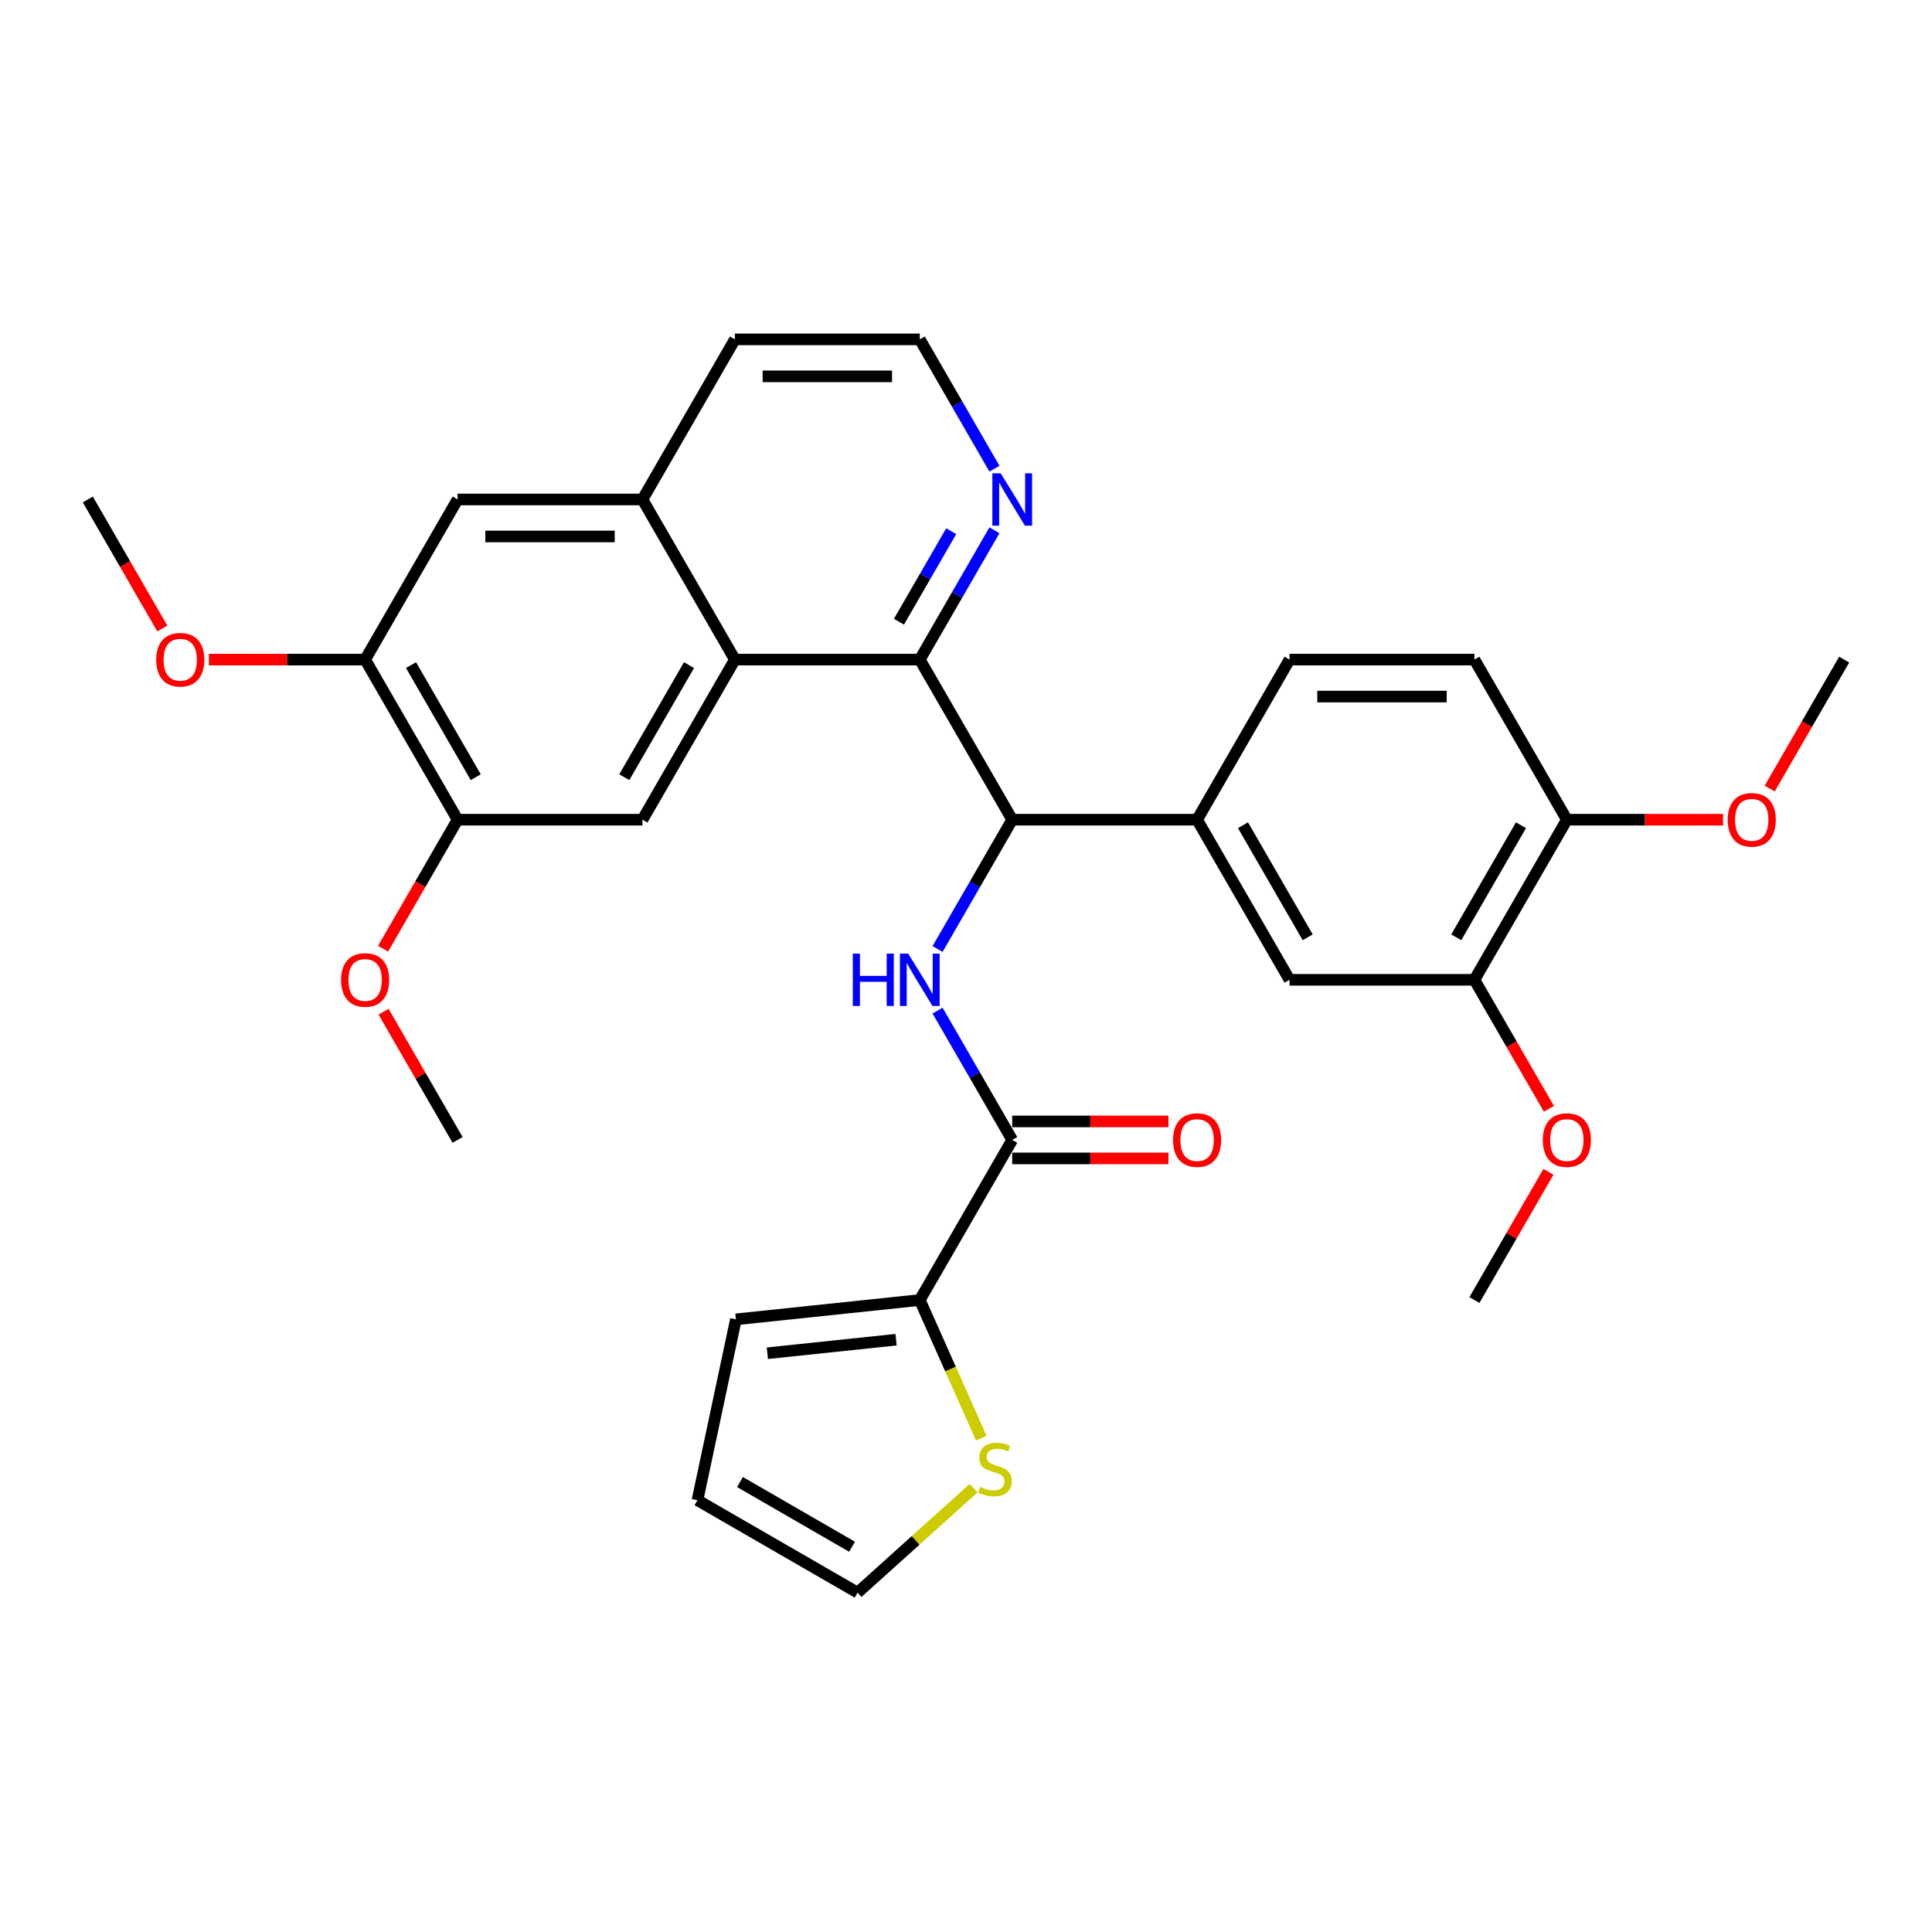<?xml version='1.0' encoding='iso-8859-1'?>
<svg version='1.1' baseProfile='full'
              xmlns='http://www.w3.org/2000/svg'
                      xmlns:rdkit='http://www.rdkit.org/xml'
                      xmlns:xlink='http://www.w3.org/1999/xlink'
                  xml:space='preserve'
width='1000px' height='1000px' viewBox='0 0 1000 1000'>
<!-- END OF HEADER -->
<rect style='opacity:1.0;fill:#FFFFFF;stroke:none' width='1000' height='1000' x='0' y='0'> </rect>
<path class='bond-1' d='M 476.077,341.401 L 523.923,424.274' style='fill:none;fill-rule:evenodd;stroke:#000000;stroke-width:6px;stroke-linecap:butt;stroke-linejoin:miter;stroke-opacity:1' />
<path class='bond-2' d='M 476.077,341.401 L 380.383,341.401' style='fill:none;fill-rule:evenodd;stroke:#000000;stroke-width:6px;stroke-linecap:butt;stroke-linejoin:miter;stroke-opacity:1' />
<path class='bond-12' d='M 476.077,341.401 L 495.398,307.935' style='fill:none;fill-rule:evenodd;stroke:#000000;stroke-width:6px;stroke-linecap:butt;stroke-linejoin:miter;stroke-opacity:1' />
<path class='bond-12' d='M 495.398,307.935 L 514.719,274.47' style='fill:none;fill-rule:evenodd;stroke:#0000FF;stroke-width:6px;stroke-linecap:butt;stroke-linejoin:miter;stroke-opacity:1' />
<path class='bond-12' d='M 465.298,321.792 L 478.823,298.366' style='fill:none;fill-rule:evenodd;stroke:#000000;stroke-width:6px;stroke-linecap:butt;stroke-linejoin:miter;stroke-opacity:1' />
<path class='bond-12' d='M 478.823,298.366 L 492.348,274.94' style='fill:none;fill-rule:evenodd;stroke:#0000FF;stroke-width:6px;stroke-linecap:butt;stroke-linejoin:miter;stroke-opacity:1' />
<path class='bond-0' d='M 485.281,491.205 L 504.602,457.739' style='fill:none;fill-rule:evenodd;stroke:#0000FF;stroke-width:6px;stroke-linecap:butt;stroke-linejoin:miter;stroke-opacity:1' />
<path class='bond-0' d='M 504.602,457.739 L 523.923,424.274' style='fill:none;fill-rule:evenodd;stroke:#000000;stroke-width:6px;stroke-linecap:butt;stroke-linejoin:miter;stroke-opacity:1' />
<path class='bond-3' d='M 485.281,523.09 L 504.602,556.555' style='fill:none;fill-rule:evenodd;stroke:#0000FF;stroke-width:6px;stroke-linecap:butt;stroke-linejoin:miter;stroke-opacity:1' />
<path class='bond-3' d='M 504.602,556.555 L 523.923,590.02' style='fill:none;fill-rule:evenodd;stroke:#000000;stroke-width:6px;stroke-linecap:butt;stroke-linejoin:miter;stroke-opacity:1' />
<path class='bond-6' d='M 523.923,424.274 L 619.617,424.274' style='fill:none;fill-rule:evenodd;stroke:#000000;stroke-width:6px;stroke-linecap:butt;stroke-linejoin:miter;stroke-opacity:1' />
<path class='bond-5' d='M 380.383,341.401 L 332.536,424.274' style='fill:none;fill-rule:evenodd;stroke:#000000;stroke-width:6px;stroke-linecap:butt;stroke-linejoin:miter;stroke-opacity:1' />
<path class='bond-5' d='M 356.631,344.262 L 323.138,402.274' style='fill:none;fill-rule:evenodd;stroke:#000000;stroke-width:6px;stroke-linecap:butt;stroke-linejoin:miter;stroke-opacity:1' />
<path class='bond-7' d='M 380.383,341.401 L 332.536,258.527' style='fill:none;fill-rule:evenodd;stroke:#000000;stroke-width:6px;stroke-linecap:butt;stroke-linejoin:miter;stroke-opacity:1' />
<path class='bond-4' d='M 523.923,590.02 L 476.077,672.894' style='fill:none;fill-rule:evenodd;stroke:#000000;stroke-width:6px;stroke-linecap:butt;stroke-linejoin:miter;stroke-opacity:1' />
<path class='bond-15' d='M 523.923,599.59 L 564.354,599.59' style='fill:none;fill-rule:evenodd;stroke:#000000;stroke-width:6px;stroke-linecap:butt;stroke-linejoin:miter;stroke-opacity:1' />
<path class='bond-15' d='M 564.354,599.59 L 604.785,599.59' style='fill:none;fill-rule:evenodd;stroke:#FF0000;stroke-width:6px;stroke-linecap:butt;stroke-linejoin:miter;stroke-opacity:1' />
<path class='bond-15' d='M 523.923,580.451 L 564.354,580.451' style='fill:none;fill-rule:evenodd;stroke:#000000;stroke-width:6px;stroke-linecap:butt;stroke-linejoin:miter;stroke-opacity:1' />
<path class='bond-15' d='M 564.354,580.451 L 604.785,580.451' style='fill:none;fill-rule:evenodd;stroke:#FF0000;stroke-width:6px;stroke-linecap:butt;stroke-linejoin:miter;stroke-opacity:1' />
<path class='bond-9' d='M 476.077,672.894 L 491.997,708.652' style='fill:none;fill-rule:evenodd;stroke:#000000;stroke-width:6px;stroke-linecap:butt;stroke-linejoin:miter;stroke-opacity:1' />
<path class='bond-9' d='M 491.997,708.652 L 507.918,744.41' style='fill:none;fill-rule:evenodd;stroke:#CCCC00;stroke-width:6px;stroke-linecap:butt;stroke-linejoin:miter;stroke-opacity:1' />
<path class='bond-17' d='M 476.077,672.894 L 380.907,682.896' style='fill:none;fill-rule:evenodd;stroke:#000000;stroke-width:6px;stroke-linecap:butt;stroke-linejoin:miter;stroke-opacity:1' />
<path class='bond-17' d='M 463.802,693.428 L 397.183,700.43' style='fill:none;fill-rule:evenodd;stroke:#000000;stroke-width:6px;stroke-linecap:butt;stroke-linejoin:miter;stroke-opacity:1' />
<path class='bond-8' d='M 332.536,424.274 L 236.842,424.274' style='fill:none;fill-rule:evenodd;stroke:#000000;stroke-width:6px;stroke-linecap:butt;stroke-linejoin:miter;stroke-opacity:1' />
<path class='bond-10' d='M 619.617,424.274 L 667.464,507.147' style='fill:none;fill-rule:evenodd;stroke:#000000;stroke-width:6px;stroke-linecap:butt;stroke-linejoin:miter;stroke-opacity:1' />
<path class='bond-10' d='M 643.369,427.135 L 676.862,485.147' style='fill:none;fill-rule:evenodd;stroke:#000000;stroke-width:6px;stroke-linecap:butt;stroke-linejoin:miter;stroke-opacity:1' />
<path class='bond-19' d='M 619.617,424.274 L 667.464,341.401' style='fill:none;fill-rule:evenodd;stroke:#000000;stroke-width:6px;stroke-linecap:butt;stroke-linejoin:miter;stroke-opacity:1' />
<path class='bond-13' d='M 332.536,258.527 L 236.842,258.527' style='fill:none;fill-rule:evenodd;stroke:#000000;stroke-width:6px;stroke-linecap:butt;stroke-linejoin:miter;stroke-opacity:1' />
<path class='bond-13' d='M 318.182,277.666 L 251.196,277.666' style='fill:none;fill-rule:evenodd;stroke:#000000;stroke-width:6px;stroke-linecap:butt;stroke-linejoin:miter;stroke-opacity:1' />
<path class='bond-27' d='M 332.536,258.527 L 380.383,175.654' style='fill:none;fill-rule:evenodd;stroke:#000000;stroke-width:6px;stroke-linecap:butt;stroke-linejoin:miter;stroke-opacity:1' />
<path class='bond-11' d='M 236.842,424.274 L 188.995,341.401' style='fill:none;fill-rule:evenodd;stroke:#000000;stroke-width:6px;stroke-linecap:butt;stroke-linejoin:miter;stroke-opacity:1' />
<path class='bond-11' d='M 246.24,402.274 L 212.747,344.262' style='fill:none;fill-rule:evenodd;stroke:#000000;stroke-width:6px;stroke-linecap:butt;stroke-linejoin:miter;stroke-opacity:1' />
<path class='bond-23' d='M 236.842,424.274 L 217.565,457.663' style='fill:none;fill-rule:evenodd;stroke:#000000;stroke-width:6px;stroke-linecap:butt;stroke-linejoin:miter;stroke-opacity:1' />
<path class='bond-23' d='M 217.565,457.663 L 198.288,491.051' style='fill:none;fill-rule:evenodd;stroke:#FF0000;stroke-width:6px;stroke-linecap:butt;stroke-linejoin:miter;stroke-opacity:1' />
<path class='bond-18' d='M 503.917,770.292 L 473.901,797.319' style='fill:none;fill-rule:evenodd;stroke:#CCCC00;stroke-width:6px;stroke-linecap:butt;stroke-linejoin:miter;stroke-opacity:1' />
<path class='bond-18' d='M 473.901,797.319 L 443.884,824.346' style='fill:none;fill-rule:evenodd;stroke:#000000;stroke-width:6px;stroke-linecap:butt;stroke-linejoin:miter;stroke-opacity:1' />
<path class='bond-14' d='M 667.464,507.147 L 763.158,507.147' style='fill:none;fill-rule:evenodd;stroke:#000000;stroke-width:6px;stroke-linecap:butt;stroke-linejoin:miter;stroke-opacity:1' />
<path class='bond-24' d='M 188.995,341.401 L 148.565,341.401' style='fill:none;fill-rule:evenodd;stroke:#000000;stroke-width:6px;stroke-linecap:butt;stroke-linejoin:miter;stroke-opacity:1' />
<path class='bond-24' d='M 148.565,341.401 L 108.134,341.401' style='fill:none;fill-rule:evenodd;stroke:#FF0000;stroke-width:6px;stroke-linecap:butt;stroke-linejoin:miter;stroke-opacity:1' />
<path class='bond-33' d='M 188.995,341.401 L 236.842,258.527' style='fill:none;fill-rule:evenodd;stroke:#000000;stroke-width:6px;stroke-linecap:butt;stroke-linejoin:miter;stroke-opacity:1' />
<path class='bond-22' d='M 514.719,242.585 L 495.398,209.119' style='fill:none;fill-rule:evenodd;stroke:#0000FF;stroke-width:6px;stroke-linecap:butt;stroke-linejoin:miter;stroke-opacity:1' />
<path class='bond-22' d='M 495.398,209.119 L 476.077,175.654' style='fill:none;fill-rule:evenodd;stroke:#000000;stroke-width:6px;stroke-linecap:butt;stroke-linejoin:miter;stroke-opacity:1' />
<path class='bond-16' d='M 763.158,507.147 L 811.005,424.274' style='fill:none;fill-rule:evenodd;stroke:#000000;stroke-width:6px;stroke-linecap:butt;stroke-linejoin:miter;stroke-opacity:1' />
<path class='bond-16' d='M 753.76,485.147 L 787.253,427.135' style='fill:none;fill-rule:evenodd;stroke:#000000;stroke-width:6px;stroke-linecap:butt;stroke-linejoin:miter;stroke-opacity:1' />
<path class='bond-25' d='M 763.158,507.147 L 782.435,540.536' style='fill:none;fill-rule:evenodd;stroke:#000000;stroke-width:6px;stroke-linecap:butt;stroke-linejoin:miter;stroke-opacity:1' />
<path class='bond-25' d='M 782.435,540.536 L 801.712,573.925' style='fill:none;fill-rule:evenodd;stroke:#FF0000;stroke-width:6px;stroke-linecap:butt;stroke-linejoin:miter;stroke-opacity:1' />
<path class='bond-26' d='M 811.005,424.274 L 851.435,424.274' style='fill:none;fill-rule:evenodd;stroke:#000000;stroke-width:6px;stroke-linecap:butt;stroke-linejoin:miter;stroke-opacity:1' />
<path class='bond-26' d='M 851.435,424.274 L 891.866,424.274' style='fill:none;fill-rule:evenodd;stroke:#FF0000;stroke-width:6px;stroke-linecap:butt;stroke-linejoin:miter;stroke-opacity:1' />
<path class='bond-34' d='M 811.005,424.274 L 763.158,341.401' style='fill:none;fill-rule:evenodd;stroke:#000000;stroke-width:6px;stroke-linecap:butt;stroke-linejoin:miter;stroke-opacity:1' />
<path class='bond-20' d='M 380.907,682.896 L 361.011,776.499' style='fill:none;fill-rule:evenodd;stroke:#000000;stroke-width:6px;stroke-linecap:butt;stroke-linejoin:miter;stroke-opacity:1' />
<path class='bond-35' d='M 443.884,824.346 L 361.011,776.499' style='fill:none;fill-rule:evenodd;stroke:#000000;stroke-width:6px;stroke-linecap:butt;stroke-linejoin:miter;stroke-opacity:1' />
<path class='bond-35' d='M 441.023,800.594 L 383.012,767.101' style='fill:none;fill-rule:evenodd;stroke:#000000;stroke-width:6px;stroke-linecap:butt;stroke-linejoin:miter;stroke-opacity:1' />
<path class='bond-21' d='M 667.464,341.401 L 763.158,341.401' style='fill:none;fill-rule:evenodd;stroke:#000000;stroke-width:6px;stroke-linecap:butt;stroke-linejoin:miter;stroke-opacity:1' />
<path class='bond-21' d='M 681.818,360.539 L 748.804,360.539' style='fill:none;fill-rule:evenodd;stroke:#000000;stroke-width:6px;stroke-linecap:butt;stroke-linejoin:miter;stroke-opacity:1' />
<path class='bond-32' d='M 476.077,175.654 L 380.383,175.654' style='fill:none;fill-rule:evenodd;stroke:#000000;stroke-width:6px;stroke-linecap:butt;stroke-linejoin:miter;stroke-opacity:1' />
<path class='bond-32' d='M 461.722,194.793 L 394.737,194.793' style='fill:none;fill-rule:evenodd;stroke:#000000;stroke-width:6px;stroke-linecap:butt;stroke-linejoin:miter;stroke-opacity:1' />
<path class='bond-28' d='M 198.531,523.664 L 217.687,556.842' style='fill:none;fill-rule:evenodd;stroke:#FF0000;stroke-width:6px;stroke-linecap:butt;stroke-linejoin:miter;stroke-opacity:1' />
<path class='bond-28' d='M 217.687,556.842 L 236.842,590.02' style='fill:none;fill-rule:evenodd;stroke:#000000;stroke-width:6px;stroke-linecap:butt;stroke-linejoin:miter;stroke-opacity:1' />
<path class='bond-30' d='M 84.009,325.305 L 64.732,291.916' style='fill:none;fill-rule:evenodd;stroke:#FF0000;stroke-width:6px;stroke-linecap:butt;stroke-linejoin:miter;stroke-opacity:1' />
<path class='bond-30' d='M 64.732,291.916 L 45.455,258.527' style='fill:none;fill-rule:evenodd;stroke:#000000;stroke-width:6px;stroke-linecap:butt;stroke-linejoin:miter;stroke-opacity:1' />
<path class='bond-29' d='M 801.469,606.537 L 782.313,639.715' style='fill:none;fill-rule:evenodd;stroke:#FF0000;stroke-width:6px;stroke-linecap:butt;stroke-linejoin:miter;stroke-opacity:1' />
<path class='bond-29' d='M 782.313,639.715 L 763.158,672.894' style='fill:none;fill-rule:evenodd;stroke:#000000;stroke-width:6px;stroke-linecap:butt;stroke-linejoin:miter;stroke-opacity:1' />
<path class='bond-31' d='M 915.991,408.178 L 935.268,374.789' style='fill:none;fill-rule:evenodd;stroke:#FF0000;stroke-width:6px;stroke-linecap:butt;stroke-linejoin:miter;stroke-opacity:1' />
<path class='bond-31' d='M 935.268,374.789 L 954.545,341.401' style='fill:none;fill-rule:evenodd;stroke:#000000;stroke-width:6px;stroke-linecap:butt;stroke-linejoin:miter;stroke-opacity:1' />
<path  class='atom-1' d='M 441.416 493.597
L 445.091 493.597
L 445.091 505.118
L 458.947 505.118
L 458.947 493.597
L 462.622 493.597
L 462.622 520.697
L 458.947 520.697
L 458.947 508.181
L 445.091 508.181
L 445.091 520.697
L 441.416 520.697
L 441.416 493.597
' fill='#0000FF'/>
<path  class='atom-1' d='M 470.086 493.597
L 478.967 507.951
Q 479.847 509.367, 481.263 511.932
Q 482.679 514.496, 482.756 514.65
L 482.756 493.597
L 486.354 493.597
L 486.354 520.697
L 482.641 520.697
L 473.11 505.004
Q 472 503.166, 470.813 501.061
Q 469.665 498.956, 469.321 498.305
L 469.321 520.697
L 465.799 520.697
L 465.799 493.597
L 470.086 493.597
' fill='#0000FF'/>
<path  class='atom-10' d='M 507.343 769.616
Q 507.649 769.73, 508.913 770.266
Q 510.176 770.802, 511.554 771.147
Q 512.97 771.453, 514.348 771.453
Q 516.913 771.453, 518.405 770.228
Q 519.898 768.965, 519.898 766.783
Q 519.898 765.29, 519.133 764.372
Q 518.405 763.453, 517.257 762.955
Q 516.109 762.458, 514.195 761.884
Q 511.783 761.156, 510.329 760.467
Q 508.913 759.778, 507.879 758.324
Q 506.884 756.869, 506.884 754.419
Q 506.884 751.013, 509.181 748.908
Q 511.515 746.802, 516.109 746.802
Q 519.248 746.802, 522.807 748.295
L 521.927 751.242
Q 518.673 749.903, 516.224 749.903
Q 513.582 749.903, 512.128 751.013
Q 510.673 752.085, 510.712 753.96
Q 510.712 755.415, 511.439 756.295
Q 512.204 757.175, 513.276 757.673
Q 514.386 758.171, 516.224 758.745
Q 518.673 759.51, 520.128 760.276
Q 521.582 761.041, 522.616 762.611
Q 523.688 764.142, 523.688 766.783
Q 523.688 770.534, 521.161 772.563
Q 518.673 774.553, 514.501 774.553
Q 512.09 774.553, 510.252 774.018
Q 508.453 773.52, 506.31 772.64
L 507.343 769.616
' fill='#CCCC00'/>
<path  class='atom-13' d='M 517.933 244.977
L 526.813 259.331
Q 527.694 260.747, 529.11 263.312
Q 530.526 265.877, 530.603 266.03
L 530.603 244.977
L 534.201 244.977
L 534.201 272.078
L 530.488 272.078
L 520.957 256.384
Q 519.847 254.547, 518.66 252.441
Q 517.512 250.336, 517.167 249.685
L 517.167 272.078
L 513.646 272.078
L 513.646 244.977
L 517.933 244.977
' fill='#0000FF'/>
<path  class='atom-16' d='M 607.177 590.097
Q 607.177 583.59, 610.392 579.953
Q 613.608 576.317, 619.617 576.317
Q 625.627 576.317, 628.842 579.953
Q 632.057 583.59, 632.057 590.097
Q 632.057 596.681, 628.804 600.432
Q 625.55 604.145, 619.617 604.145
Q 613.646 604.145, 610.392 600.432
Q 607.177 596.719, 607.177 590.097
M 619.617 601.083
Q 623.751 601.083, 625.971 598.327
Q 628.23 595.532, 628.23 590.097
Q 628.23 584.776, 625.971 582.097
Q 623.751 579.379, 619.617 579.379
Q 615.483 579.379, 613.225 582.059
Q 611.005 584.738, 611.005 590.097
Q 611.005 595.571, 613.225 598.327
Q 615.483 601.083, 619.617 601.083
' fill='#FF0000'/>
<path  class='atom-24' d='M 176.555 507.224
Q 176.555 500.716, 179.77 497.08
Q 182.986 493.444, 188.995 493.444
Q 195.005 493.444, 198.22 497.08
Q 201.435 500.716, 201.435 507.224
Q 201.435 513.807, 198.182 517.559
Q 194.928 521.272, 188.995 521.272
Q 183.024 521.272, 179.77 517.559
Q 176.555 513.846, 176.555 507.224
M 188.995 518.209
Q 193.129 518.209, 195.349 515.453
Q 197.608 512.659, 197.608 507.224
Q 197.608 501.903, 195.349 499.224
Q 193.129 496.506, 188.995 496.506
Q 184.861 496.506, 182.603 499.185
Q 180.383 501.865, 180.383 507.224
Q 180.383 512.697, 182.603 515.453
Q 184.861 518.209, 188.995 518.209
' fill='#FF0000'/>
<path  class='atom-25' d='M 80.861 341.477
Q 80.861 334.97, 84.077 331.334
Q 87.292 327.697, 93.301 327.697
Q 99.311 327.697, 102.526 331.334
Q 105.742 334.97, 105.742 341.477
Q 105.742 348.061, 102.488 351.812
Q 99.234 355.525, 93.301 355.525
Q 87.33 355.525, 84.077 351.812
Q 80.861 348.099, 80.861 341.477
M 93.301 352.463
Q 97.435 352.463, 99.656 349.707
Q 101.914 346.913, 101.914 341.477
Q 101.914 336.157, 99.656 333.477
Q 97.435 330.759, 93.301 330.759
Q 89.168 330.759, 86.909 333.439
Q 84.689 336.118, 84.689 341.477
Q 84.689 346.951, 86.909 349.707
Q 89.168 352.463, 93.301 352.463
' fill='#FF0000'/>
<path  class='atom-26' d='M 798.565 590.097
Q 798.565 583.59, 801.78 579.953
Q 804.995 576.317, 811.005 576.317
Q 817.014 576.317, 820.23 579.953
Q 823.445 583.59, 823.445 590.097
Q 823.445 596.681, 820.191 600.432
Q 816.938 604.145, 811.005 604.145
Q 805.033 604.145, 801.78 600.432
Q 798.565 596.719, 798.565 590.097
M 811.005 601.083
Q 815.139 601.083, 817.359 598.327
Q 819.617 595.532, 819.617 590.097
Q 819.617 584.776, 817.359 582.097
Q 815.139 579.379, 811.005 579.379
Q 806.871 579.379, 804.612 582.059
Q 802.392 584.738, 802.392 590.097
Q 802.392 595.571, 804.612 598.327
Q 806.871 601.083, 811.005 601.083
' fill='#FF0000'/>
<path  class='atom-27' d='M 894.258 424.35
Q 894.258 417.843, 897.474 414.207
Q 900.689 410.571, 906.699 410.571
Q 912.708 410.571, 915.923 414.207
Q 919.139 417.843, 919.139 424.35
Q 919.139 430.934, 915.885 434.685
Q 912.632 438.398, 906.699 438.398
Q 900.727 438.398, 897.474 434.685
Q 894.258 430.972, 894.258 424.35
M 906.699 435.336
Q 910.833 435.336, 913.053 432.58
Q 915.311 429.786, 915.311 424.35
Q 915.311 419.03, 913.053 416.35
Q 910.833 413.633, 906.699 413.633
Q 902.565 413.633, 900.306 416.312
Q 898.086 418.992, 898.086 424.35
Q 898.086 429.824, 900.306 432.58
Q 902.565 435.336, 906.699 435.336
' fill='#FF0000'/>
</svg>
